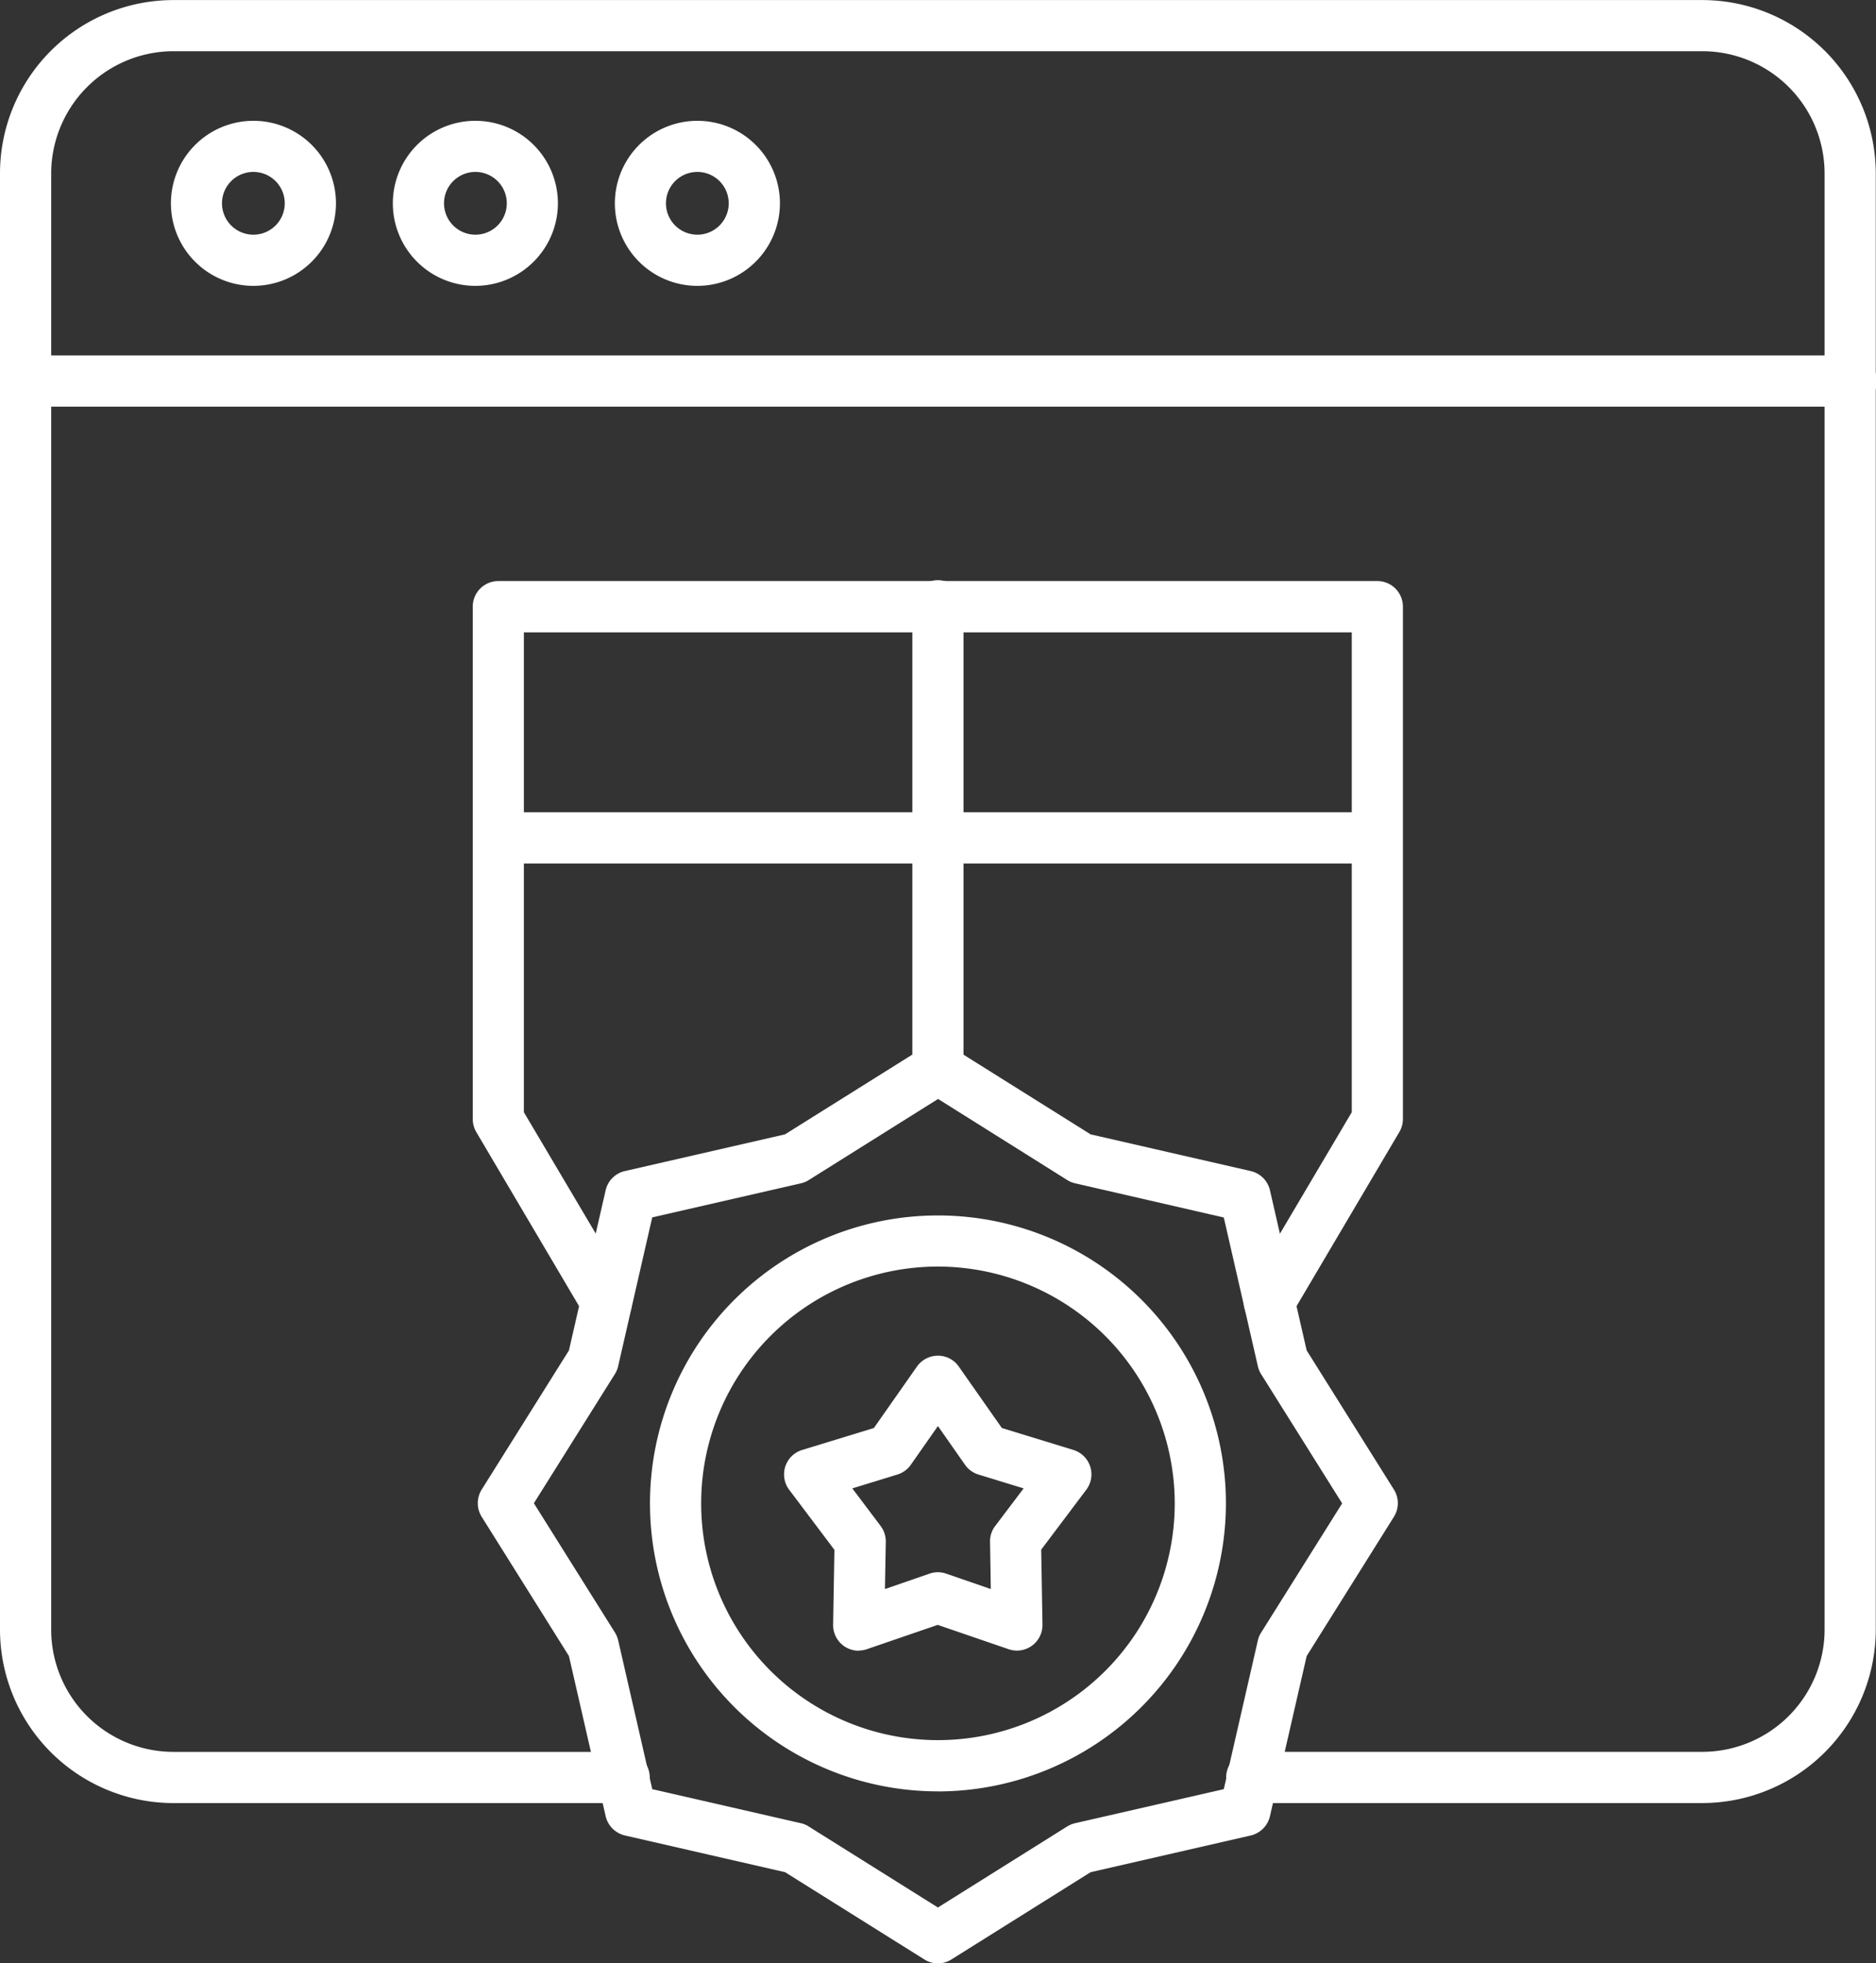 <svg xmlns="http://www.w3.org/2000/svg" width="57.329" height="60" viewBox="0 0 57.329 60">
  <rect x="0" y="0" width="57.329" height="60" fill="#333333" stroke="none"/>
  <g id="reputation-management" transform="translate(-7.078 -5.078)">
    <path id="Path_714" data-name="Path 714" d="M59.1,60.179H45.359a.783.783,0,1,1,0-1.565H59.1a3.74,3.74,0,0,0,3.736-3.736v-44.5A3.738,3.738,0,0,0,59.1,6.643H12.378a3.742,3.742,0,0,0-3.736,3.736v44.5a3.738,3.738,0,0,0,3.736,3.736H26.123a.783.783,0,1,1,0,1.565H12.378a5.306,5.306,0,0,1-5.3-5.3v-44.5a5.3,5.3,0,0,1,5.3-5.3H59.1a5.306,5.306,0,0,1,5.3,5.3v44.5A5.306,5.306,0,0,1,59.1,60.179Z" fill="#fff" fill-rule="evenodd"/>
    <path id="Path_715" data-name="Path 715" d="M63.623,22.909H7.865a.783.783,0,0,1,0-1.565H63.626a.783.783,0,1,1,0,1.565Z" transform="translate(-0.002 -5.404)" fill="#fff" fill-rule="evenodd"/>
    <path id="Path_716" data-name="Path 716" d="M17.421,12.168a.959.959,0,1,0,.957.96A.959.959,0,0,0,17.421,12.168Zm0,3.482a2.522,2.522,0,1,1,2.522-2.522A2.526,2.526,0,0,1,17.421,15.65Z" transform="translate(-2.598 -1.836)" fill="#fff" fill-rule="evenodd"/>
    <path id="Path_717" data-name="Path 717" d="M27.581,12.168a.959.959,0,1,0,.957.96A.959.959,0,0,0,27.581,12.168Zm0,3.482A2.522,2.522,0,1,1,30.1,13.128,2.526,2.526,0,0,1,27.581,15.65Z" transform="translate(-5.973 -1.836)" fill="#fff" fill-rule="evenodd"/>
    <path id="Path_718" data-name="Path 718" d="M37.737,12.168a.959.959,0,1,0,.957.96A.959.959,0,0,0,37.737,12.168Zm0,3.482a2.522,2.522,0,1,1,2.522-2.522A2.526,2.526,0,0,1,37.737,15.65Z" transform="translate(-9.347 -1.836)" fill="#fff" fill-rule="evenodd"/>
    <path id="Path_719" data-name="Path 719" d="M49.611,47.36a.782.782,0,0,1-.783-.783V32.455a.783.783,0,1,1,1.565,0V46.577a.782.782,0,0,1-.783.783Z" transform="translate(-13.87 -8.835)" fill="#fff" fill-rule="evenodd"/>
    <path id="Path_720" data-name="Path 720" d="M56.361,43.815H29.5a.783.783,0,0,1,0-1.565H56.361a.783.783,0,0,1,0,1.565Z" transform="translate(-7.189 -12.349)" fill="#fff" fill-rule="evenodd"/>
    <path id="Path_721" data-name="Path 721" d="M53.057,54.483a.794.794,0,0,1-.4-.11.783.783,0,0,1-.277-1.072L55.574,47.9V33.236h-25.3V47.9L33.471,53.3a.783.783,0,0,1-1.349.8l-3.3-5.59a.791.791,0,0,1-.11-.4V32.451a.782.782,0,0,1,.783-.783H56.354a.782.782,0,0,1,.783.783V48.107a.791.791,0,0,1-.11.4l-3.3,5.59a.779.779,0,0,1-.673.383Z" transform="translate(-7.187 -8.833)" fill="#fff" fill-rule="evenodd"/>
    <path id="Path_722" data-name="Path 722" d="M38.642,56.342h0ZM34.272,75.614l4.544,1.041a.7.7,0,0,1,.24.1l3.949,2.476,3.949-2.476a.827.827,0,0,1,.243-.1l4.544-1.041,1.041-4.544a.719.719,0,0,1,.1-.24l2.476-3.949-2.476-3.949a.756.756,0,0,1-.1-.243l-1.041-4.544L47.2,57.1a.756.756,0,0,1-.243-.1l-3.947-2.478L39.059,57a.767.767,0,0,1-.24.1l-4.544,1.041-1.041,4.544a.762.762,0,0,1-.1.243l-2.476,3.949,2.476,3.949a.812.812,0,0,1,.1.24l1.041,4.544Zm8.733,5.324a.76.76,0,0,1-.415-.12l-4.255-2.666-4.894-1.122a.79.79,0,0,1-.59-.59l-1.122-4.894-2.666-4.255a.785.785,0,0,1,0-.832l2.666-4.252,1.122-4.894a.78.78,0,0,1,.587-.587l4.894-1.122,4.255-2.666a.785.785,0,0,1,.832,0l4.252,2.666,4.894,1.122a.783.783,0,0,1,.587.587l1.122,4.894,2.666,4.252a.785.785,0,0,1,0,.832l-2.666,4.255-1.122,4.894a.787.787,0,0,1-.587.59l-4.894,1.122-4.252,2.666a.773.773,0,0,1-.415.12Z" transform="translate(-7.265 -15.86)" fill="#fff" fill-rule="evenodd"/>
    <path id="Path_723" data-name="Path 723" d="M47.662,73.737a.76.76,0,0,1,.253.044l1.362.47-.023-1.443a.765.765,0,0,1,.157-.483l.869-1.15-1.38-.423a.779.779,0,0,1-.412-.3l-.827-1.182-.827,1.182a.783.783,0,0,1-.412.3l-1.377.423.866,1.15a.786.786,0,0,1,.157.483l-.026,1.443,1.362-.47a.775.775,0,0,1,.256-.044Zm-2.421,2.4a.8.8,0,0,1-.459-.149.784.784,0,0,1-.323-.647l.039-2.288-1.377-1.829A.781.781,0,0,1,43.515,70l2.189-.67,1.315-1.876a.784.784,0,0,1,.642-.334.769.769,0,0,1,.639.334l1.315,1.876L51.8,70a.781.781,0,0,1,.394,1.218l-1.377,1.829.039,2.288a.781.781,0,0,1-1.036.754l-2.165-.743-2.165.743a.784.784,0,0,1-.256.042Z" transform="translate(-11.921 -20.612)" fill="#fff" fill-rule="evenodd"/>
    <path id="Path_724" data-name="Path 724" d="M45.622,62.26A7.236,7.236,0,1,0,52.858,69.5,7.245,7.245,0,0,0,45.622,62.26Zm0,16.038a8.8,8.8,0,1,1,8.8-8.8A8.813,8.813,0,0,1,45.622,78.3Z" transform="translate(-9.881 -18.476)" fill="#fff" fill-rule="evenodd"/>
  </g>
</svg>
